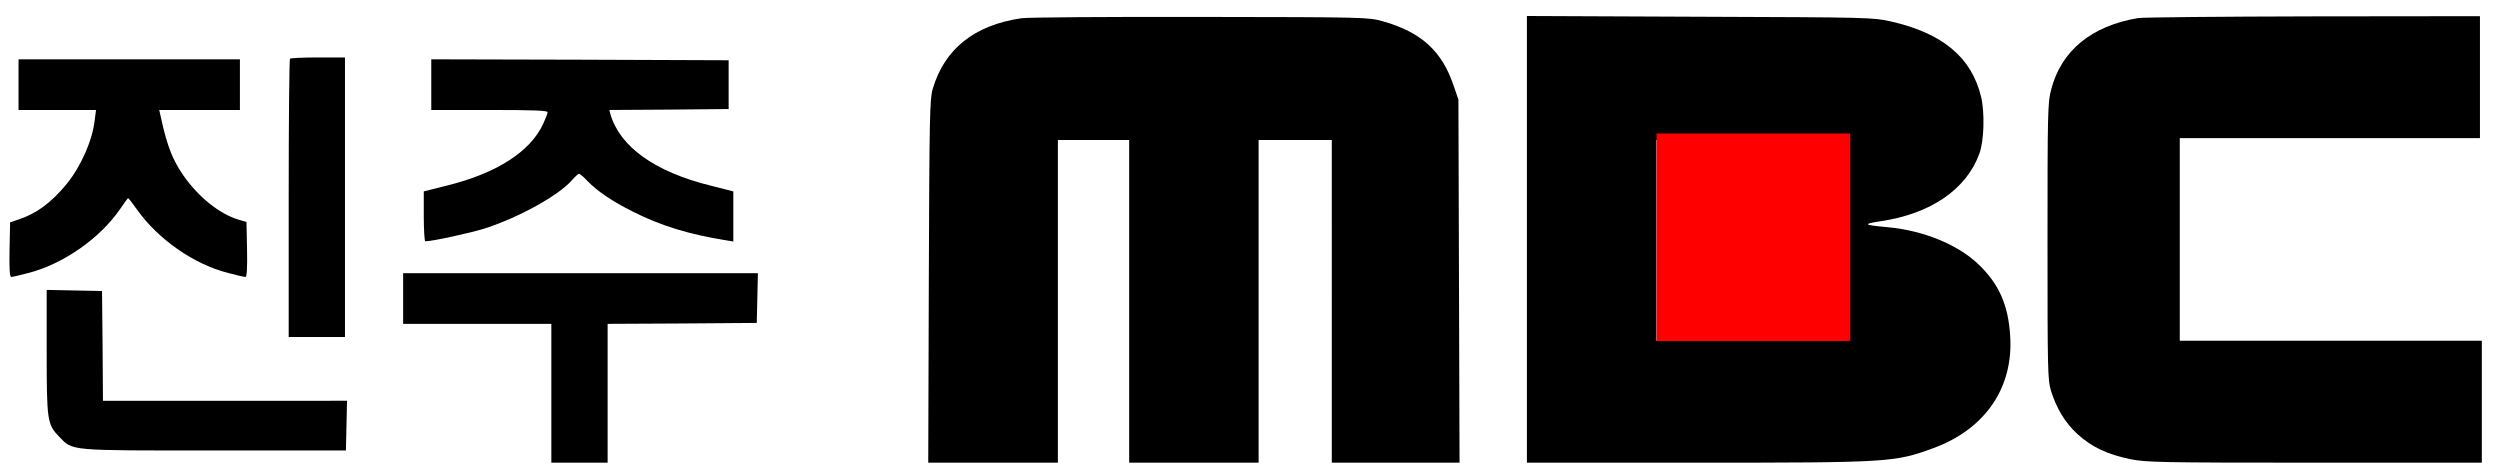 <?xml version="1.0" encoding="UTF-8" standalone="no"?>
<svg
   width="942.98"
   height="178.666"
   viewBox="0 0 946.124 178.666"
   version="1.1"
   id="svg3"
   sodipodi:docname="진주 MBC.svg"
   inkscape:version="1.3.2 (091e20e, 2023-11-25, custom)"
   xmlns:inkscape="http://www.inkscape.org/namespaces/inkscape"
   xmlns:sodipodi="http://sodipodi.sourceforge.net/DTD/sodipodi-0.dtd"
   xmlns="http://www.w3.org/2000/svg"
   xmlns:svg="http://www.w3.org/2000/svg">
  <defs
     id="defs3" />
  <sodipodi:namedview
     id="namedview3"
     pagecolor="#ffffff"
     bordercolor="#000000"
     borderopacity="0.25"
     inkscape:showpageshadow="2"
     inkscape:pageopacity="0.0"
     inkscape:pagecheckerboard="0"
     inkscape:deskcolor="#d1d1d1"
     inkscape:zoom="0.58291665"
     inkscape:cx="603.00216"
     inkscape:cy="129.52109"
     inkscape:window-width="1920"
     inkscape:window-height="1009"
     inkscape:window-x="-8"
     inkscape:window-y="-8"
     inkscape:window-maximized="1"
     inkscape:current-layer="svg3">
    <inkscape:page
       x="0"
       y="0"
       width="946.124"
       height="178.666"
       id="page1"
       margin="0"
       bleed="0" />
  </sodipodi:namedview>
  <g
     transform="matrix(0.071,0,0,-0.071,-7.184,186.164)"
     fill="#000000"
     stroke="none"
     id="g8"
     style="fill:#000000">
    <path
       d="m 5545,2529 c -251,-37 -409,-164 -472,-376 -16,-53 -18,-149 -21,-1025 l -3,-968 h 346 345 v 860 860 h 190 190 V 1020 160 h 345 345 v 860 860 h 195 195 V 1020 160 h 341 340 l -3,967 -3,968 -24,70 c -62,188 -173,290 -380,348 -75,21 -87,22 -971,23 -492,1 -922,-2 -955,-7 z"
       id="path1"
       style="fill:#000000" />
    <path
       d="M 8240,1350 V 160 h 901 c 1032,0 1059,2 1264,77 277,101 429,322 411,598 -10,167 -61,281 -173,386 -110,103 -289,176 -478,194 -132,12 -138,17 -40,32 267,39 458,170 527,361 25,69 29,218 9,302 -51,211 -205,339 -481,402 -93,21 -115,22 -1017,25 l -923,4 z m 1700,-5 V 810 h -505 -505 v 535 535 h 505 505 z"
       id="path2"
       style="fill:#000000" />
    <path
       d="m 11498,2530 c -250,-42 -411,-175 -464,-383 -18,-67 -19,-124 -19,-807 0,-685 1,-739 18,-795 30,-96 75,-171 141,-232 74,-68 159,-109 281,-134 84,-17 152,-19 983,-19 h 892 v 325 325 h -805 -805 v 540 540 h 800 800 v 325 325 l -887,-1 c -489,-1 -909,-5 -935,-9 z"
       id="path3"
       style="fill:#000000" />
    <path
       d="m 1647,2313 c -4,-3 -7,-339 -7,-745 V 830 h 150 150 v 745 745 h -143 c -79,0 -147,-3 -150,-7 z"
       id="path4-7"
       style="fill:#000000" />
    <path
       d="m 200,2175 v -135 h 206 207 l -7,-54 C 594,1877 532,1738 456,1645 376,1548 299,1490 205,1458 l -50,-17 -3,-145 c -2,-102 1,-146 9,-146 6,0 47,9 91,21 185,47 383,185 490,342 21,31 40,57 42,57 3,0 24,-28 49,-63 113,-158 303,-290 485,-336 44,-12 85,-21 91,-21 8,0 11,44 9,146 l -3,147 -41,12 c -140,41 -296,195 -361,356 -20,50 -37,108 -57,202 l -6,27 h 215 215 v 135 135 H 790 200 Z"
       id="path5-9"
       style="fill:#000000" />
    <path
       d="m 2400,2175 v -135 h 310 c 241,0 310,-3 310,-12 0,-7 -11,-35 -24,-63 -69,-148 -249,-263 -513,-328 l -123,-31 v -133 c 0,-73 4,-133 8,-133 38,0 248,46 322,70 180,59 388,174 459,255 17,19 34,35 39,35 4,0 26,-18 47,-41 53,-54 130,-106 240,-161 148,-75 298,-121 498,-153 l 37,-6 v 134 133 l -122,31 c -295,73 -482,206 -533,380 l -6,23 318,2 318,3 v 130 130 l -792,3 -793,2 z"
       id="path6-7"
       style="fill:#000000" />
    <path
       d="M 2250,1035 V 900 h 395 395 V 530 160 h 150 150 v 370 370 l 398,2 397,3 3,133 3,132 h -946 -945 z"
       id="path7-8"
       style="fill:#000000" />
    <path
       d="m 350,752 c 0,-369 3,-388 67,-454 74,-76 43,-73 828,-73 h 700 l 3,133 3,132 H 1300 650 l -2,293 -3,292 -147,3 -148,3 z"
       id="path8-3"
       style="fill:#000000" />
  </g>
  <g
     transform="matrix(0.01,0,0,-0.016,625.115,131.825)"
     fill="#000000"
     stroke="none"
     id="g2"
     style="fill:#ff0000">
    <path
       d="M 180,2645 V 190 H 3845 7510 V 2645 5100 H 3845 180 Z"
       id="path1-8"
       style="fill:#ff0000" />
  </g>
</svg>
